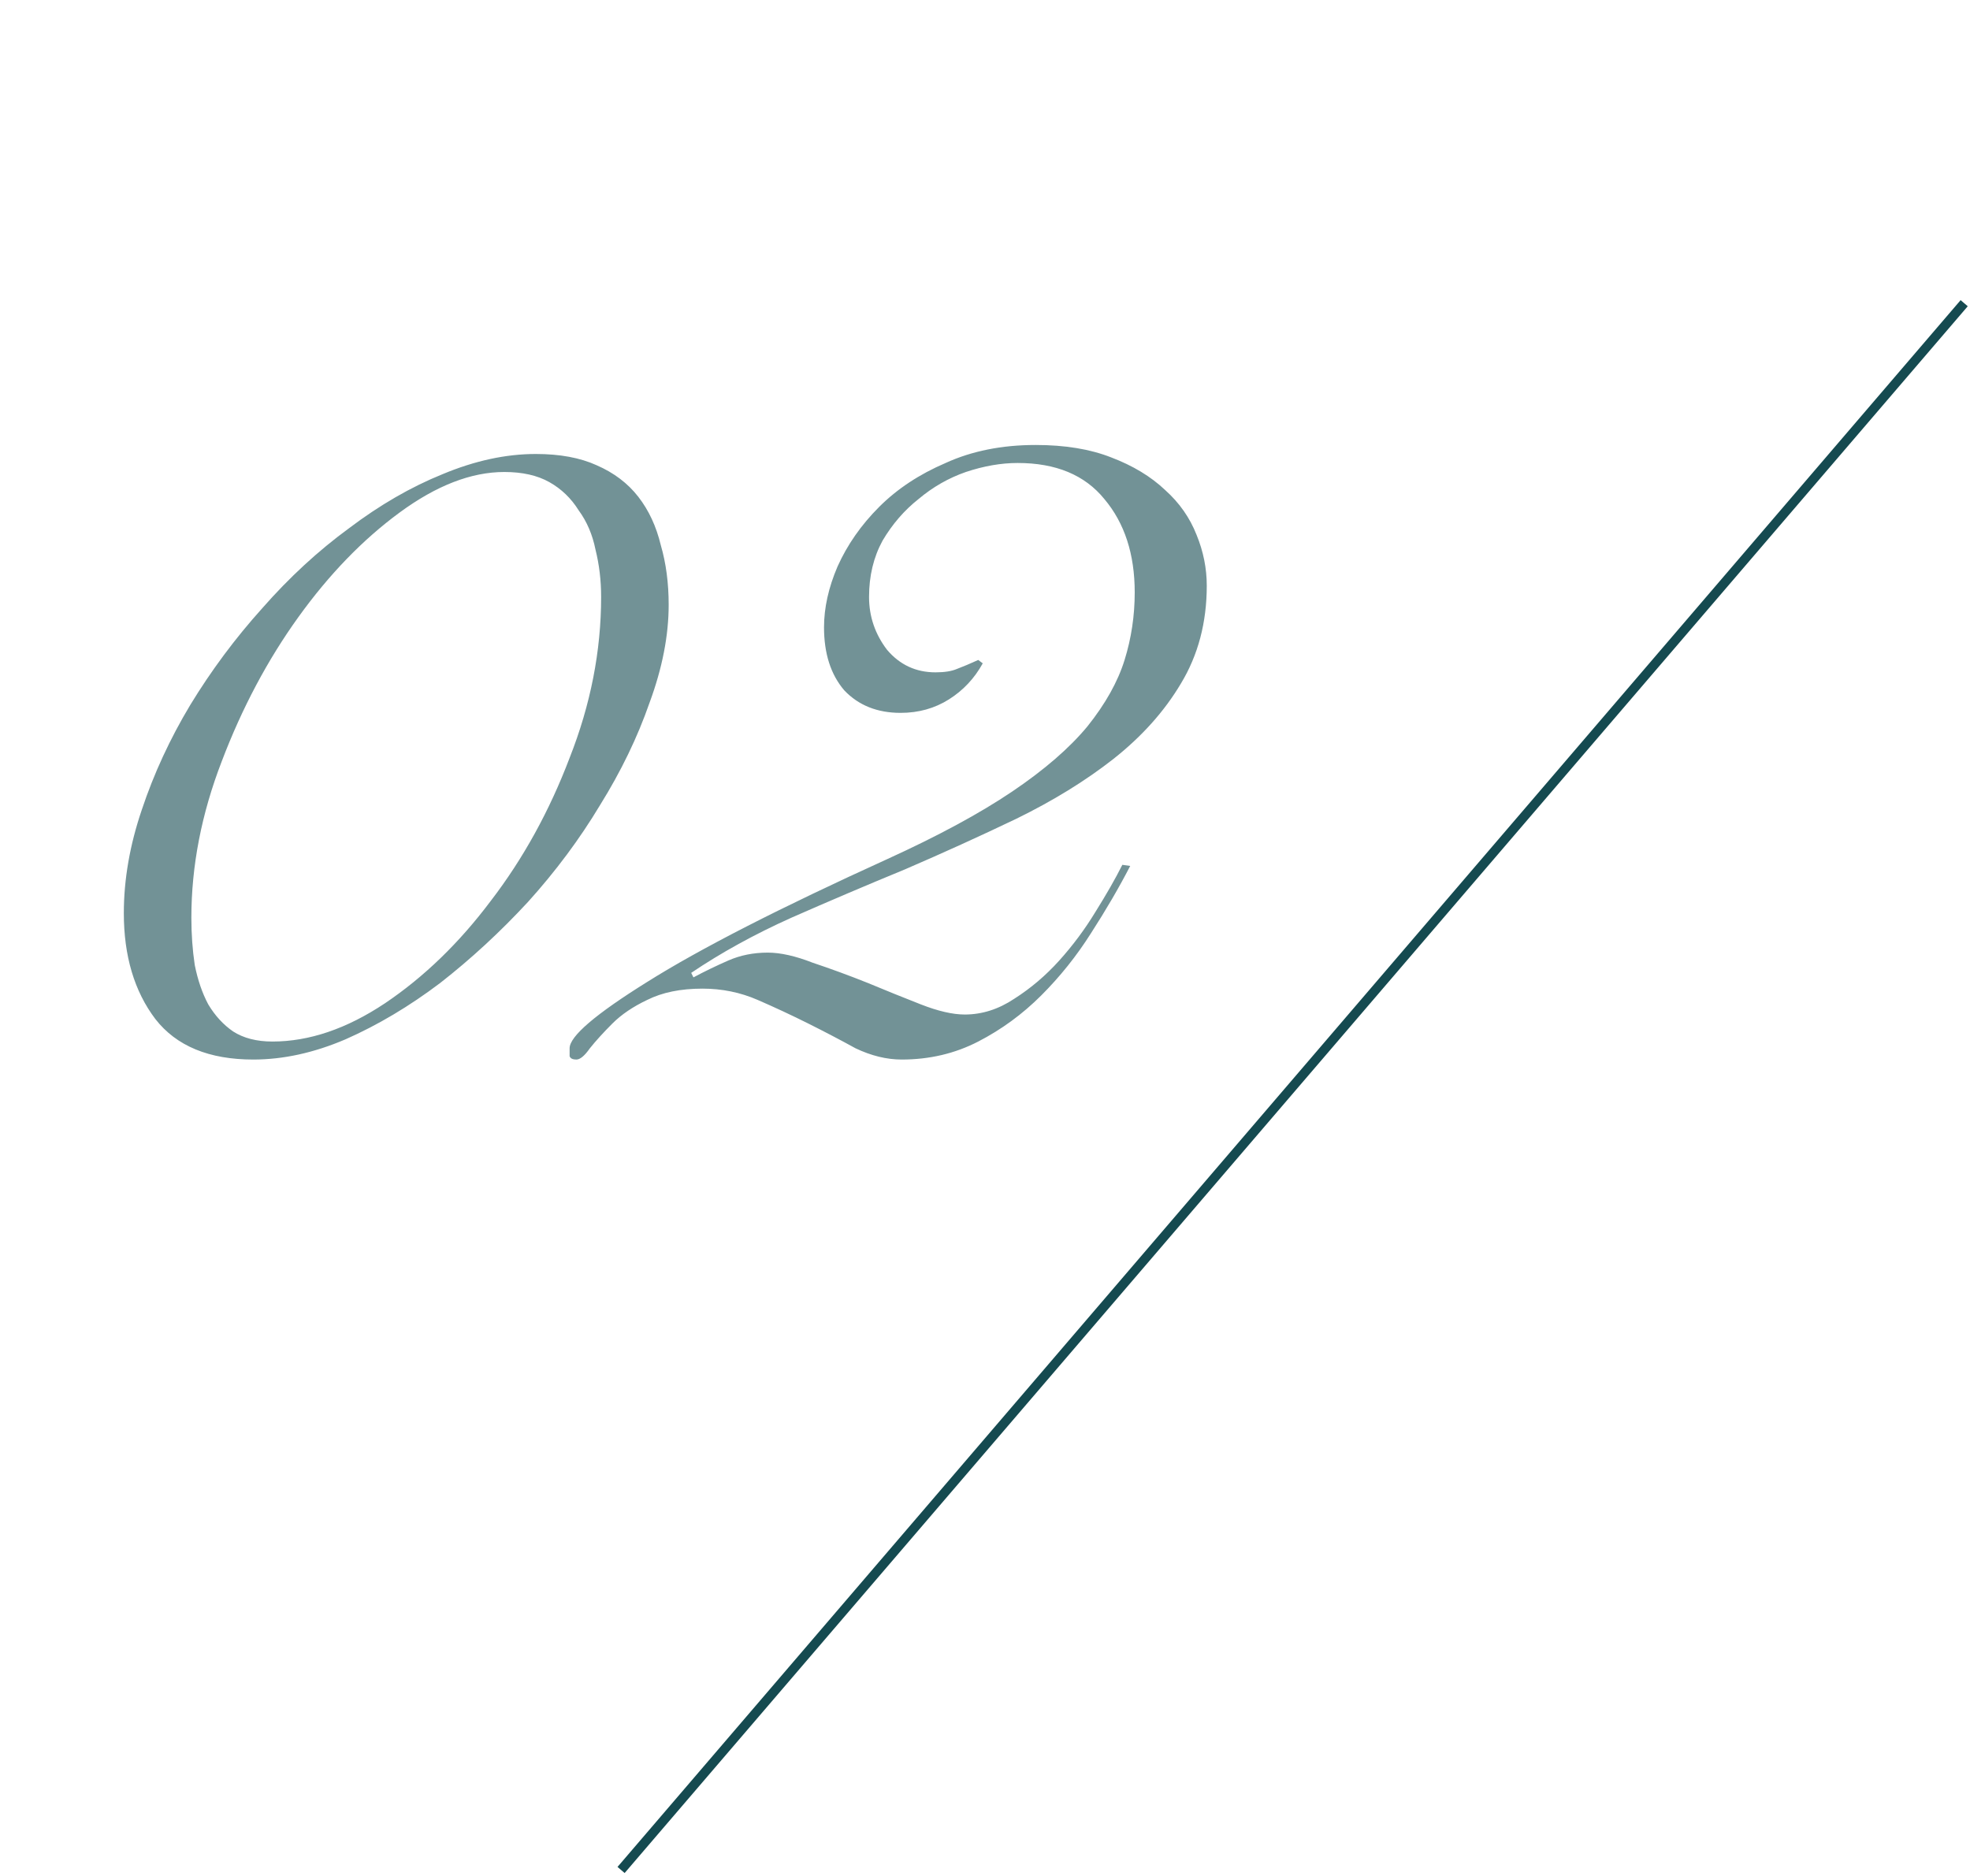 <svg width="210" height="200" viewBox="0 0 210 200" fill="none" xmlns="http://www.w3.org/2000/svg">
<path opacity="0.6" d="M13.2 97.36C13.2 93.76 13.84 90.08 15.12 86.32C16.4 82.48 18.12 78.76 20.28 75.16C22.52 71.48 25.08 68.04 27.96 64.84C30.84 61.56 33.92 58.72 37.2 56.32C40.48 53.84 43.8 51.92 47.16 50.56C50.6 49.12 53.92 48.4 57.12 48.4C59.68 48.4 61.84 48.8 63.6 49.6C65.44 50.4 66.92 51.52 68.04 52.96C69.16 54.4 69.96 56.12 70.44 58.12C71 60.04 71.28 62.16 71.28 64.48C71.28 67.76 70.6 71.24 69.24 74.92C67.96 78.6 66.2 82.24 63.96 85.84C61.8 89.44 59.24 92.88 56.28 96.16C53.32 99.36 50.2 102.24 46.92 104.8C43.64 107.28 40.28 109.28 36.84 110.8C33.48 112.24 30.2 112.96 27 112.96C22.28 112.96 18.8 111.52 16.56 108.64C14.32 105.68 13.2 101.92 13.2 97.36ZM20.4 97.84C20.4 99.6 20.52 101.28 20.76 102.88C21.08 104.48 21.56 105.88 22.2 107.08C22.92 108.28 23.8 109.24 24.84 109.96C25.96 110.68 27.36 111.04 29.04 111.04C32.96 111.04 36.96 109.68 41.04 106.96C45.2 104.16 48.96 100.52 52.32 96.04C55.76 91.56 58.56 86.48 60.72 80.8C62.96 75.12 64.08 69.4 64.08 63.64C64.08 61.88 63.88 60.2 63.48 58.6C63.16 57 62.56 55.6 61.68 54.4C60.88 53.12 59.84 52.12 58.56 51.4C57.28 50.68 55.68 50.32 53.76 50.32C50.24 50.32 46.52 51.76 42.6 54.64C38.68 57.52 35.08 61.24 31.8 65.8C28.52 70.36 25.8 75.48 23.64 81.16C21.48 86.76 20.4 92.32 20.4 97.84ZM120.48 92.32C119.28 94.64 117.88 97.04 116.28 99.52C114.76 101.92 113 104.12 111 106.12C109 108.12 106.76 109.76 104.28 111.04C101.8 112.32 99.08 112.96 96.12 112.96C94.52 112.96 92.88 112.56 91.2 111.76C89.6 110.88 87.92 110 86.16 109.12C84.4 108.24 82.6 107.4 80.76 106.6C78.92 105.8 76.96 105.4 74.88 105.4C72.56 105.4 70.6 105.8 69 106.6C67.48 107.32 66.24 108.16 65.28 109.12C64.32 110.08 63.52 110.96 62.88 111.76C62.32 112.56 61.84 112.96 61.44 112.96C61.04 112.96 60.8 112.84 60.72 112.6C60.72 112.36 60.72 112.08 60.72 111.76C60.72 110.48 63.48 108.12 69 104.68C74.6 101.16 83.12 96.8 94.56 91.6C100 89.12 104.44 86.72 107.88 84.4C111.32 82.08 114 79.76 115.92 77.44C117.84 75.04 119.16 72.68 119.88 70.36C120.6 68.04 120.96 65.64 120.96 63.16C120.96 59.08 119.88 55.76 117.72 53.2C115.64 50.64 112.56 49.36 108.48 49.36C106.72 49.36 104.88 49.68 102.96 50.32C101.12 50.96 99.44 51.92 97.92 53.2C96.4 54.4 95.12 55.88 94.08 57.64C93.12 59.4 92.64 61.4 92.64 63.64C92.64 65.72 93.28 67.6 94.56 69.28C95.92 70.88 97.64 71.68 99.72 71.68C100.68 71.68 101.44 71.56 102 71.32C102.64 71.08 103.4 70.76 104.28 70.36L104.76 70.72C103.88 72.32 102.68 73.6 101.16 74.56C99.64 75.52 97.92 76 96 76C93.52 76 91.52 75.2 90 73.6C88.56 71.92 87.84 69.68 87.84 66.88C87.84 64.8 88.32 62.64 89.28 60.4C90.32 58.08 91.8 55.96 93.72 54.04C95.64 52.12 98 50.56 100.8 49.36C103.6 48.08 106.8 47.44 110.4 47.44C113.52 47.44 116.2 47.88 118.44 48.76C120.76 49.64 122.68 50.8 124.2 52.24C125.72 53.6 126.84 55.2 127.56 57.04C128.28 58.8 128.64 60.6 128.64 62.44C128.64 66.36 127.72 69.84 125.88 72.88C124.12 75.84 121.72 78.52 118.68 80.92C115.72 83.24 112.28 85.36 108.36 87.28C104.52 89.12 100.56 90.92 96.48 92.68C92.4 94.36 88.36 96.08 84.36 97.84C80.44 99.6 76.88 101.56 73.68 103.72L73.92 104.2C75.12 103.56 76.36 102.96 77.64 102.4C78.92 101.84 80.32 101.56 81.84 101.56C83.2 101.56 84.8 101.92 86.64 102.64C88.56 103.28 90.52 104 92.52 104.8C94.44 105.6 96.32 106.36 98.16 107.08C100 107.8 101.56 108.16 102.84 108.16C104.68 108.16 106.44 107.6 108.12 106.48C109.88 105.36 111.48 104 112.92 102.4C114.36 100.8 115.64 99.08 116.76 97.24C117.96 95.32 118.92 93.64 119.64 92.2L120.48 92.32Z" fill="#154A50"/>
<line x1="209.38" y1="32.325" x2="66.206" y2="199.362" stroke="#154A50"/>
</svg>
